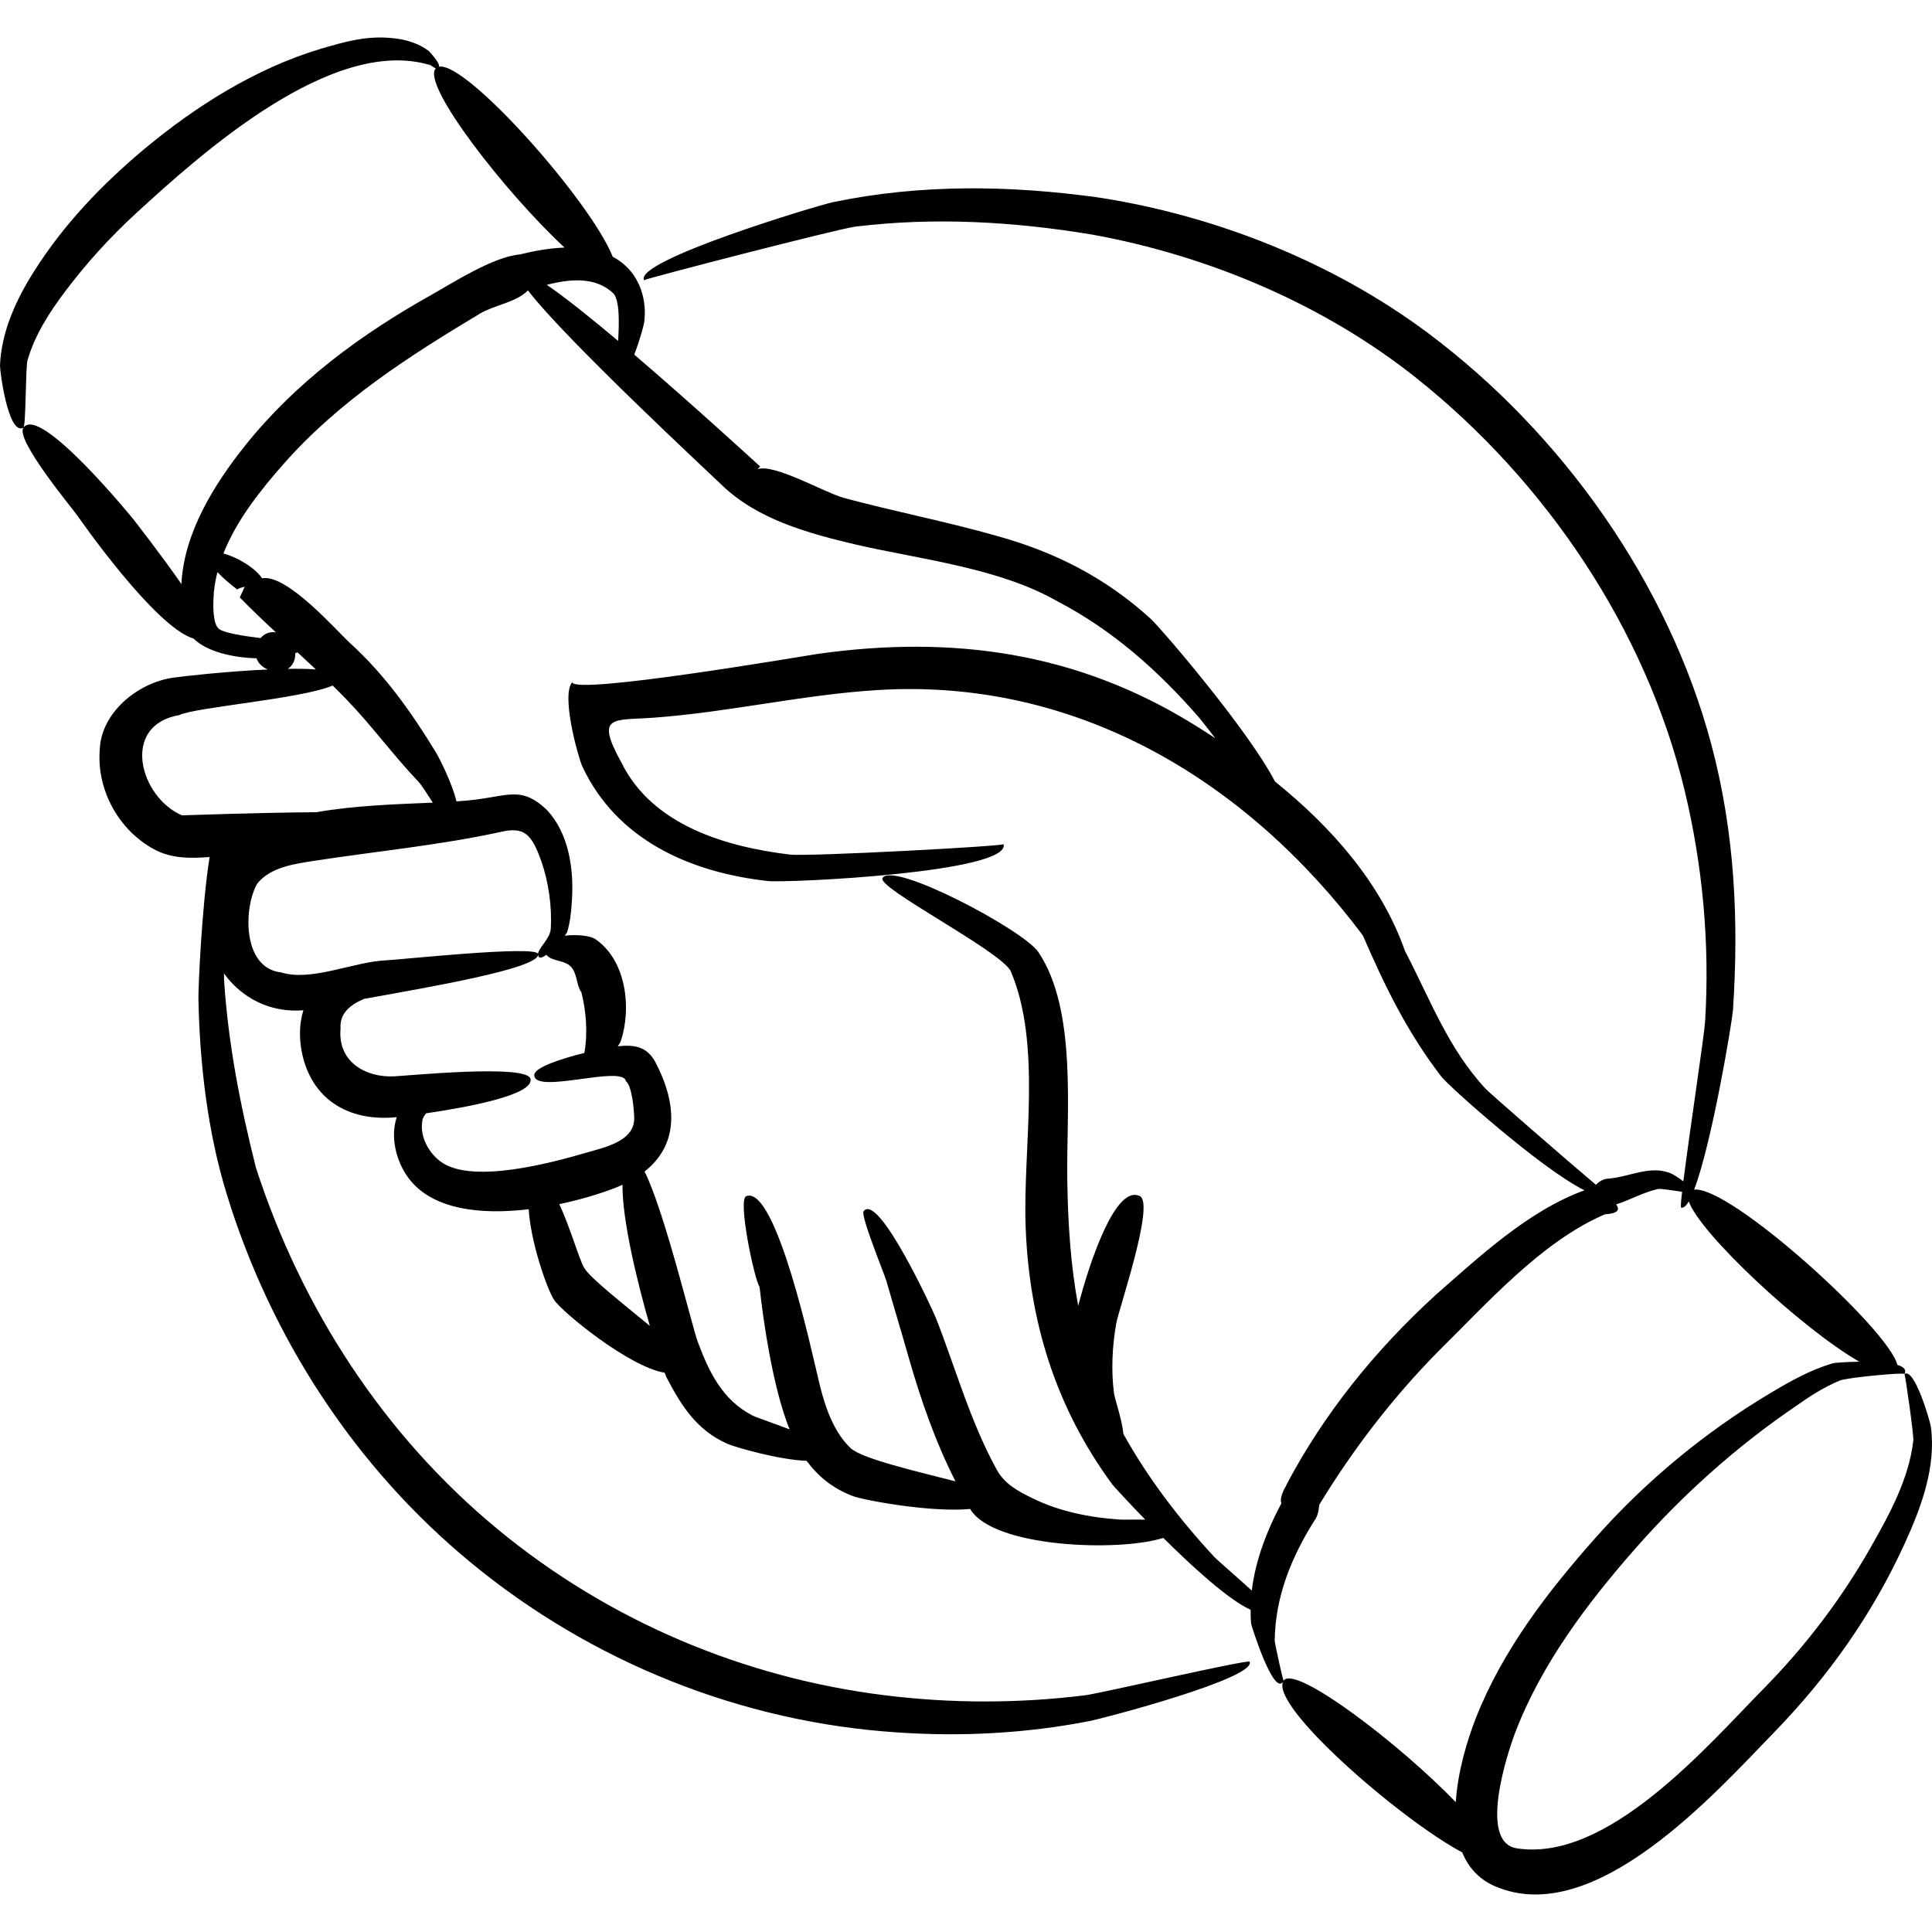 <svg id="Handrawn" enable-background="new 0 0 512 512" height="512" viewBox="0 0 512 512" width="512" xmlns="http://www.w3.org/2000/svg"><path d="m265.965 223.709c-.204-.813.182.703 0 0zm-124.376 61.191c.001-.462-.002.449 0 0zm1.003-32.103v.002s0 0 0-.002c-.05-.216-.101-.441 0 0zm362.186 156.232c-8.607 18.86-20.244 35.269-34.684 50.132-15.378 15.827-47.554 52.164-73.925 40.7-4.358-1.895-7.083-5.082-8.661-8.959-16.37-8.673-51.631-39.281-47.316-45.522 2.981-4.318 30.51 16.575 45.603 32.198.513-8.14 3.098-16.603 5.348-22.343 7.116-18.039 19.208-33.686 31.993-48.05 13.21-14.842 28.879-27.766 45.941-37.944 5.416-3.232 10.629-6.194 16.702-7.974.321-.094 3.375-.349 6.951-.399-15.219-8.774-42.082-33.796-45.192-42.482-.714 1.223-1.397 1.828-2.026 1.618-.147-.051-.029-1.622.262-4.179-2.19-.304-5.735-.873-6.369-.732-3.865.864-7.346 2.864-11.111 4.095.852 1.188.942 2.351-2.962 2.617-16.821 7.186-31.39 23.759-44.167 36.311-12.085 12.266-22.594 25.937-31.533 40.637-.199 1.644-.378 3.014-1.384 4.35-6.075 9.686-10.296 20.125-10.44 31.689.039.797 2.237 10.885 2.383 10.595-2.441 4.966-8.603-14.676-8.64-15.118-.104-1.225-.137-2.445-.13-3.663-5.748-2.578-15.253-11.226-23.143-19.052-11.505 3.735-45.114 2.662-51.176-7.662-10.26 1.003-28.682-2.373-31.3-3.499-5.159-1.986-9.062-5.199-12.042-9.259-7.37-.261-19.005-3.63-20.996-4.514-8.149-3.612-12.199-10.06-16.152-17.633-.125-.284-.286-.693-.475-1.205-9.485-1.526-27.328-16.229-29.283-19.277-2.107-3.285-6.278-15.782-6.744-24.045-12.555 1.504-25.698.225-31.987-8.447-3.127-4.313-4.759-10.699-2.975-15.957-11.777 1.217-21.921-3.869-24.918-16.121-.995-4.039-1.03-8.352.176-12.201-8.915.722-16.446-3.361-21.064-9.791.002.815.013 1.43.035 1.763 1.091 16.929 4.312 33.375 8.459 49.786 12.087 37.267 33.924 70.984 64.269 95.946 29.225 24.069 64.831 39.157 102.361 43.826 17.644 2.194 35.498 2.188 53.136-.002 3.87-.48 43.264-9.6 43.565-8.891 1.855 4.35-38.763 15.019-42.458 15.737-16.732 3.248-33.848 4.181-50.849 3.003-41.288-2.658-81.06-18.628-112.976-44.919-30.835-25.367-53.192-59.796-64.854-97.907-5.044-16.483-7.116-34.487-7.448-51.674-.049-2.58.863-24.183 2.962-37.49-5.092.382-10.112.45-14.75-2.067-9.32-5.053-15.169-15.676-14.368-26.263.294-9.929 10.016-17.792 19.347-19.186 2.459-.368 14.326-1.698 25.212-2.188-1.609-.652-2.571-1.738-3.006-2.965-6.222-.17-13.139-1.716-16.671-5.215-10.226-3.036-30.122-31.627-30.938-32.782-1.233-1.746-16.312-19.91-14.186-23.08 4.28-6.438 29.353 24.492 29.028 24.073.205.265 7.152 9.104 12.865 17.313.646-13.454 8.577-26.269 16.851-36.64 13.445-16.854 30.845-29.615 49.561-40.076 5.479-3.063 16.055-9.935 23.232-10.608 3.63-.897 7.765-1.677 11.884-1.83-15.511-14.375-38.203-43.387-34.091-47.519-.302-.027-.117-.012-.014-.004-.457-.053-.889-.586-1.924-1.067.063.051.132.107.201.164-25.906-7.608-60.562 23.607-77.621 39.249-6.996 6.412-13.315 13.382-19.03 20.989-4.104 5.462-7.917 11.421-9.832 18.047-.545 1.886-.39 17.561-1.117 17.913-4.047 2.025-6.233-15.206-6.177-16.548.381-9.023 4.291-17.455 9.056-24.974 7.923-12.501 17.856-22.853 29.15-32.343 13.714-11.409 29.458-21.348 46.657-26.539 6.584-1.943 12.363-3.608 19.351-2.847 3.33.327 6.741 1.34 9.43 3.399.027.021 2.919 3.019 2.717 4.144 7.379-1.337 40.255 35.794 46.01 50.365 1.991 1.062 3.785 2.515 5.273 4.473 2.708 3.771 3.632 8.228 3.084 12.88-.081.617-1.182 4.898-2.651 8.581 15.153 12.965 30.756 27.298 33.354 29.633.677-.676-.899.976-.652.725 4.417-1.489 17.466 6.054 22.714 7.588 13.452 3.632 27.126 6.249 40.555 10.073 15.5 4.276 28.901 11.063 40.942 22.043 2.603 2.372 25.795 29.372 32.884 43.069 15.021 12.125 28.121 26.926 34.446 44.881-.008-.012-.025-.048-.025-.04 6.679 12.785 11.358 25.75 21.412 36.609.982 1.073 21.945 19.322 29.246 25.446.805-.896 1.87-1.517 3.097-1.636 5.564-.327 11.321-3.781 16.895-1.331.426.204 1.936 1.064 3.156 2.062 1.59-12.671 5.541-38.676 5.77-42.392 1.261-20.539-.62-41.273-5.439-61.264-10.308-42.755-36.799-81.949-71.114-109.276-24.463-19.482-55.129-32.41-85.84-37.979-20.792-3.462-41.803-4.681-62.792-2.122-4.476.545-56.154 13.921-56.01 14.197-2.724-5.199 46.231-19.877 50.015-20.666 23.272-4.858 47.001-4.506 70.442-1.25 31.007 4.786 62.175 17.142 87.332 35.948 35.475 26.524 63.703 66.223 75.101 109.179 6.163 23.225 7.251 46.362 5.691 70.218-.405 4.216-5.663 35.459-10.291 47.574 9.583-1.076 51.763 37.284 53.847 46.449 1.652.499 2.518 1.267 1.877 2.423.023-.041.047-.082 0 .002.272-.498-15.256.901-17.247 1.765-4.218 1.83-7.583 3.948-11.289 6.579-15.778 10.694-30.125 23.528-42.706 37.833-12.748 14.493-25.032 30.755-31.938 48.945-1.943 5.141-9.773 28.683.277 30.543 24.158 3.976 50.789-27.244 65.475-42.164 11.229-11.408 20.705-23.844 28.589-37.737 4.947-8.716 10.036-18.018 11.198-28.142.159-1.376-2.177-17.743-2.358-17.622 2.722-1.799 6.847 12.807 6.977 13.782 1.537 10.707-2.524 21.548-6.89 31.114zm-359.868-333.546c4.897 3.348 11.697 8.798 18.901 14.865.296-5.021.396-10.636-1.21-12.54-4.691-4.564-11.54-3.91-17.691-2.325zm-71.793 92.101c-3.298-3.065-6.535-6.138-9.573-9.261l1.314-2.818c-.712.127-1.379.362-2.009.682.291.209.576.415.857.619-.217-.146-.515-.356-.865-.615-.055.027-.114.043-.167.072.004-.012.041-.146.068-.146-1.371-1.025-3.495-2.771-5.129-4.51-.599 2.36-.975 4.768-1.049 7.225-.037 1.213-.282 6.636 1.549 7.906 1.405 1.004 6.173 1.771 10.941 2.363.972-1.131 2.4-1.807 4.063-1.517zm10.73 47.66c10.272-1.814 21.594-2.134 30.841-2.535-1.447-2.208-2.833-4.541-3.866-5.617-6.635-6.972-12.29-14.788-18.97-21.706-1.205-1.248-2.438-2.481-3.688-3.708-8.262 3.53-36.379 5.734-40.632 7.82-15.751 2.738-10.41 21.816.652 26.557-.018.006-.034.014-.052.021 2.948-.068 19.511-.705 35.715-.832zm-7.577-37.992c2.732-.043 5.274-.006 7.427.146-1.611-1.516-3.233-3.024-4.861-4.525-.188.095-.39.185-.605.272.103 1.662-.609 3.229-1.961 4.107zm26.201 77.239-.308.012c3.207-.102 39.884-4.057 40.429-1.706.006.027.003.057.006.084-.001-.027-.006-.051-.006-.082.093.399.048.204 0-.002 0-1.383 3.211-4.157 3.359-6.574.375-5.836-.567-12.544-2.514-18.031-2.529-7.125-4.491-9.196-10.762-7.719-16.252 3.538-32.849 5.109-49.271 7.631-5.229.803-11.561 1.64-15.148 5.945-3.613 5.801-4.384 22.5 6.307 23.661 7.977 2.512 19.516-2.964 27.908-3.219zm52.808 51.008c4.89-1.428 12.978-3.013 12.795-9.337-.051-1.922-.532-8.288-2.208-9.646-.744-4.432-24.299 3.655-24.277-1.616.005-2.044 7.247-4.354 13.275-5.868.939-5.073.466-11.23-.788-16.054-1.235-1.646-1.084-4.49-2.39-6.293-1.479-2.399-5.305-1.698-6.911-3.661-1.157.867-2.062 1.132-2.169.004-.34 3.716-28.809 8.563-46.098 11.676-3.718 1.56-6.542 3.854-6.259 7.898-.796 8.799 6.651 12.999 14.181 12.639 3.463-.14 35.236-3.308 36.155.656.998 4.306-16.96 7.575-27.646 9.139-.615.721-1.033 1.491-1.052 2.323-.626 4.095 1.971 8.544 5.27 10.739 8.486 5.68 29.51-.083 38.122-2.599zm16.938 45.878c-3.394-11.812-7.355-28.174-7.247-37.404-.741.339-1.505.666-2.313.974-3.836 1.461-8.896 3.001-14.433 4.163 2.874 6.138 5.353 14.904 6.588 16.867 1.522 2.685 10.283 9.485 17.405 15.4zm247.684-35.934c-11.448-5.663-36.216-27.783-38.001-30.222-8.956-11.669-14.95-23.95-20.728-37.328-31.006-41.314-76.054-68.246-128.54-65.029-19.929 1.223-39.518 5.894-59.453 7.333-10.777.778-15.551-.858-8.435 12.009 8.226 16.541 27.633 22.216 44.568 24.264 4.756.573 56.789-2.21 56.651-2.761 1.951 7.56-57.501 10.326-62.47 9.773-20.641-2.294-40.084-10.886-49.215-30.469-1.19-2.8-5.602-18.851-2.634-22.204.692 3.382 59.675-6.685 65.398-7.571 35.554-4.928 68.369-.422 99.428 18.828 1.864 1.154 3.732 2.349 5.597 3.573-2.143-2.749-3.762-4.849-4.24-5.399-10.849-12.477-22.899-23.217-37.608-30.894-15.449-8.85-36.131-11.063-53.216-14.985-12.63-2.974-26.183-6.629-35.708-15.813-4.024-3.871-41.389-38.581-51.39-51.59-3.015 3.16-8.871 3.859-12.759 6.183-18.824 11.284-37.159 23.053-51.83 39.632-6.082 6.873-12.582 14.97-16.111 23.92 3.482.876 8.306 3.678 10.265 6.563 6.581-1.244 19.902 14.069 23.236 17.106 9.313 8.482 16.271 18.314 22.812 29.008.841 1.377 4.274 8.103 5.458 13.008 1.997-.134 3.824-.294 5.423-.512 8.751-1.183 12.099-3.236 18.353 2.605 6.103 6.297 7.403 16.164 6.788 24.547-.15 2.696-.457 5.468-1.256 8.06-.029.097-.264.43-.629.894 3.122-.378 6.646-.039 8.037.858 8.305 5.542 9.751 18.45 6.804 27.127-.136.362-.41.814-.778 1.314 4.203-.425 7.587-.066 9.896 4.066 6.24 11.884 5.921 22.265-2.79 29.132 5.309 10.595 12.724 41.632 14.097 45.145 3.002 8.054 6.563 15.405 14.455 19.488 1.058.549 5.437 1.988 9.875 3.698-.336-.842-.657-1.696-.953-2.574-3.5-9.912-5.883-24.882-7.003-35.172-1.375-1.979-5.868-23.186-3.531-24.062 7.989-2.997 17.704 42.911 18.666 46.57 1.578 7.029 3.653 15.112 8.999 20.21 2.917 2.783 17.433 6.153 27.787 8.802-5.317-10.459-9.08-21.299-12.38-32.733-1.925-6.819-3.999-13.596-5.938-20.408-.525-1.774-6.91-17.368-6.041-18.431 3.935-5.191 18.479 26.524 19.152 28.24 5.269 13.429 9.131 27.519 16.121 40.207 2.065 3.797 5.626 5.744 9.566 7.639 7.171 3.521 15.092 5.051 23.006 5.616.797.058 3.714-.031 6.8.021-4.949-5.096-8.502-9.031-8.714-9.319-15.05-20.418-22.09-43.341-22.99-68.463-.747-20.827 4.452-48.197-4.033-67.77-3.471-5.615-35.293-21.873-33.894-24.438 2.573-4.718 37.322 13.713 41.275 19.541 10.376 15.301 7.428 42.683 7.691 60.358.172 11.535.887 22.636 2.895 33.432 3.122-11.968 9.965-32.254 16.347-29.072 4.027 2.006-5.63 30.024-6.271 33.78-1.054 6.055-1.372 12.301-.591 18.411.2 1.565 2.171 7.135 2.493 10.827 6.578 11.827 14.911 22.7 24.106 32.606.745.819 5.977 5.28 9.916 8.904.973-8.101 4.041-15.967 7.86-23.15-.564-1.205.587-3.653 1.456-4.979-.09.119-.179.236-.271.358 10.067-19.158 23.755-36.025 39.711-50.589 11.513-10.085 24.57-22.327 39.413-27.719zm25.611 4.561c-.044-.016-.07-.023-.087-.029.07.023.345.116.087.029z"/></svg>